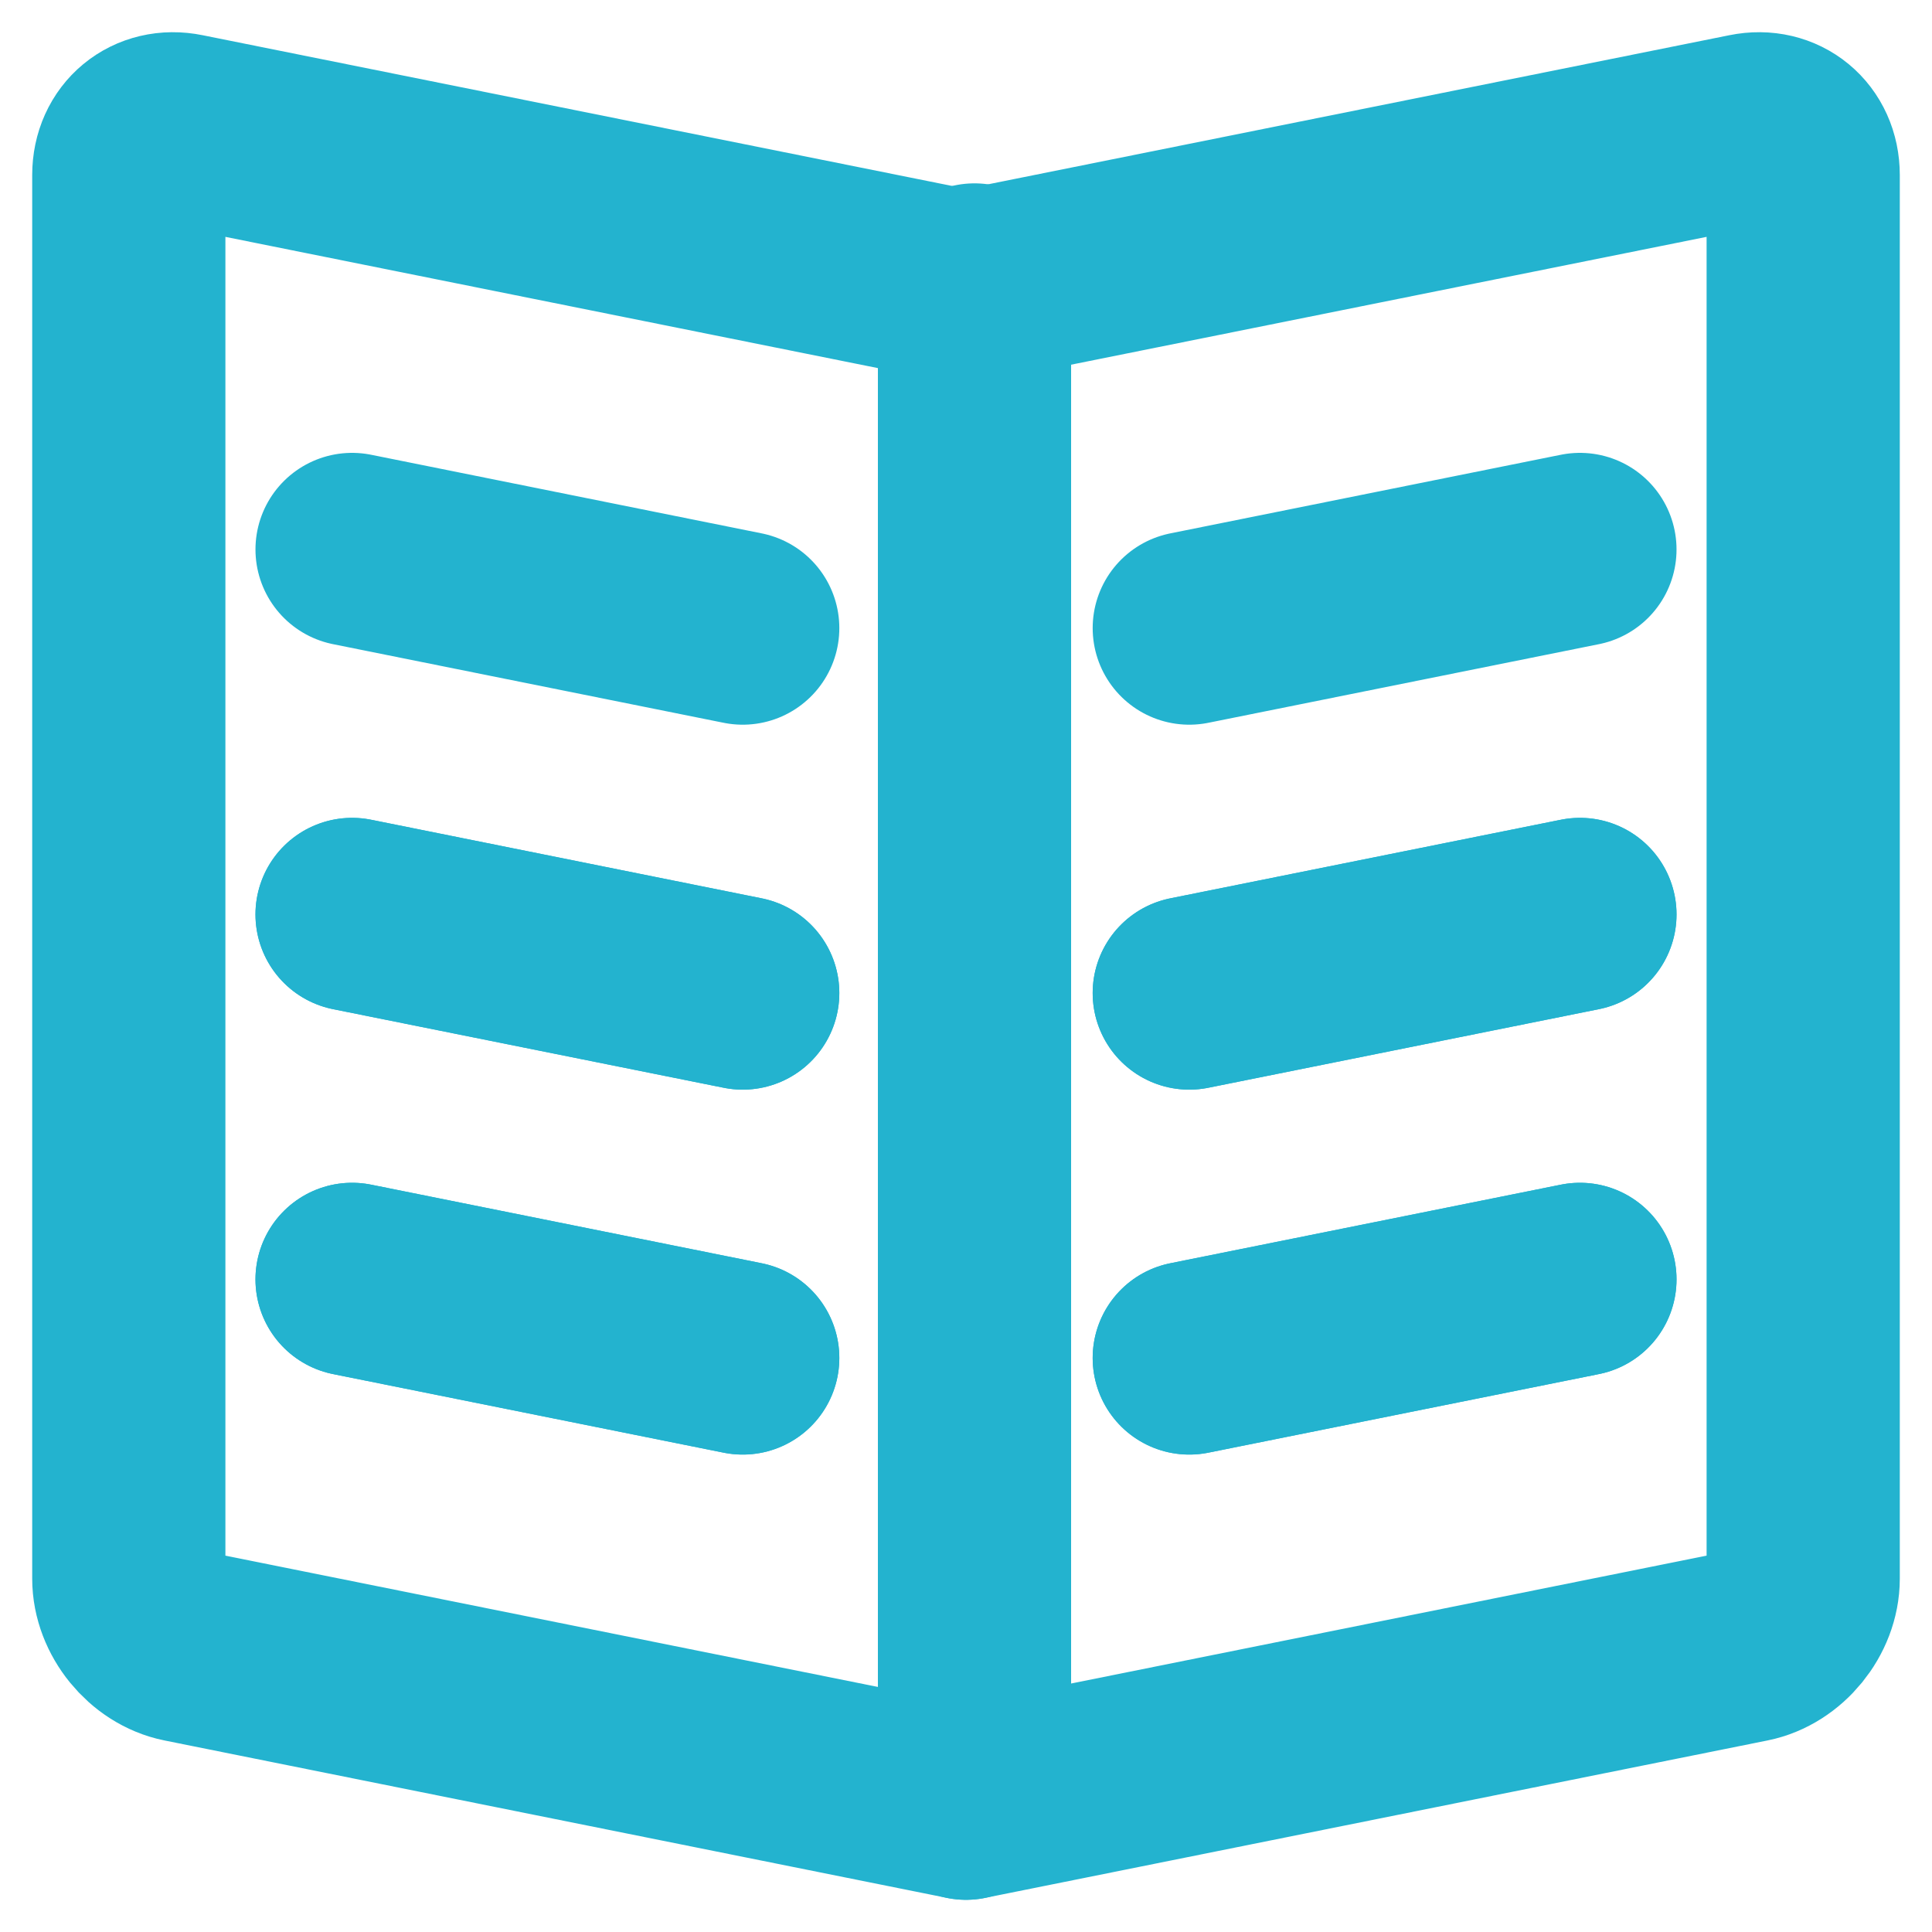<?xml version="1.0" encoding="UTF-8"?>
<svg xmlns="http://www.w3.org/2000/svg" xmlns:xlink="http://www.w3.org/1999/xlink" width="30px" height="30px" viewBox="0 0 30 30" version="1.1">
  <title>icons/broschure_bold_tuerkis</title>
  <g id="Symbols" stroke="none" stroke-width="1" fill="none" fill-rule="evenodd">
    <g id="Group-49" transform="translate(2, 2)">
      <path d="M13,26 L25.151,23.555 C25.618,23.461 26,22.992 26,22.513 L26,0.718 C26,0.238 25.618,-0.078 25.151,0.017 L13,2.461" id="Stroke-1" stroke="#23B3CF" stroke-width="3" stroke-linecap="round" stroke-linejoin="round"></path>
      <line x1="13.132" y1="2.347" x2="13.132" y2="25.886" id="Fill-3"></line>
      <line x1="13.132" y1="2.347" x2="13.132" y2="25.886" id="Stroke-5" stroke="#23B3CF" stroke-width="3" stroke-linecap="round" stroke-linejoin="round"></line>
      <line x1="22.533" y1="17.866" x2="16.467" y2="19.086" id="Fill-7"></line>
      <line x1="22.533" y1="17.866" x2="16.467" y2="19.086" id="Stroke-9" stroke="#23B3CF" stroke-width="3" stroke-linecap="round" stroke-linejoin="round"></line>
      <line x1="16.467" y1="13.42" x2="22.533" y2="12.2" id="Fill-11"></line>
      <line x1="16.467" y1="13.42" x2="22.533" y2="12.2" id="Stroke-13" stroke="#23B3CF" stroke-width="3" stroke-linecap="round" stroke-linejoin="round"></line>
      <line x1="22.533" y1="6.532" x2="16.467" y2="7.753" id="Fill-15"></line>
      <line x1="22.533" y1="6.532" x2="16.467" y2="7.753" id="Stroke-17" stroke="#23B3CF" stroke-width="3" stroke-linecap="round" stroke-linejoin="round"></line>
      <line x1="16.467" y1="19.087" x2="22.533" y2="17.866" id="Fill-19"></line>
      <line x1="16.467" y1="19.087" x2="22.533" y2="17.866" id="Stroke-21" stroke="#23B3CF" stroke-width="3" stroke-linecap="round" stroke-linejoin="round"></line>
      <line x1="22.533" y1="12.199" x2="16.467" y2="13.42" id="Fill-23"></line>
      <line x1="22.533" y1="12.199" x2="16.467" y2="13.42" id="Stroke-25" stroke="#23B3CF" stroke-width="3" stroke-linecap="round" stroke-linejoin="round"></line>
      <path d="M13,26 L0.849,23.555 C0.382,23.461 0,22.992 0,22.513 L0,0.718 C0,0.238 0.382,-0.078 0.849,0.017 L13,2.461" id="Stroke-27" stroke="#23B3CF" stroke-width="3" stroke-linecap="round" stroke-linejoin="round"></path>
      <line x1="3.467" y1="17.866" x2="9.533" y2="19.086" id="Fill-29"></line>
      <line x1="3.467" y1="17.866" x2="9.533" y2="19.086" id="Stroke-31" stroke="#23B3CF" stroke-width="3" stroke-linecap="round" stroke-linejoin="round"></line>
      <line x1="9.533" y1="13.42" x2="3.467" y2="12.2" id="Fill-33"></line>
      <line x1="9.533" y1="13.42" x2="3.467" y2="12.2" id="Stroke-35" stroke="#23B3CF" stroke-width="3" stroke-linecap="round" stroke-linejoin="round"></line>
      <line x1="3.467" y1="6.532" x2="9.533" y2="7.753" id="Fill-37"></line>
      <line x1="3.467" y1="6.532" x2="9.533" y2="7.753" id="Stroke-39" stroke="#23B3CF" stroke-width="3" stroke-linecap="round" stroke-linejoin="round"></line>
      <line x1="9.533" y1="19.087" x2="3.467" y2="17.866" id="Fill-41"></line>
      <line x1="9.533" y1="19.087" x2="3.467" y2="17.866" id="Stroke-43" stroke="#23B3CF" stroke-width="3" stroke-linecap="round" stroke-linejoin="round"></line>
      <line x1="3.467" y1="12.199" x2="9.533" y2="13.42" id="Fill-45"></line>
      <line x1="3.467" y1="12.199" x2="9.533" y2="13.42" id="Stroke-47" stroke="#23B3CF" stroke-width="3" stroke-linecap="round" stroke-linejoin="round"></line>
    </g>
  </g>
</svg>
